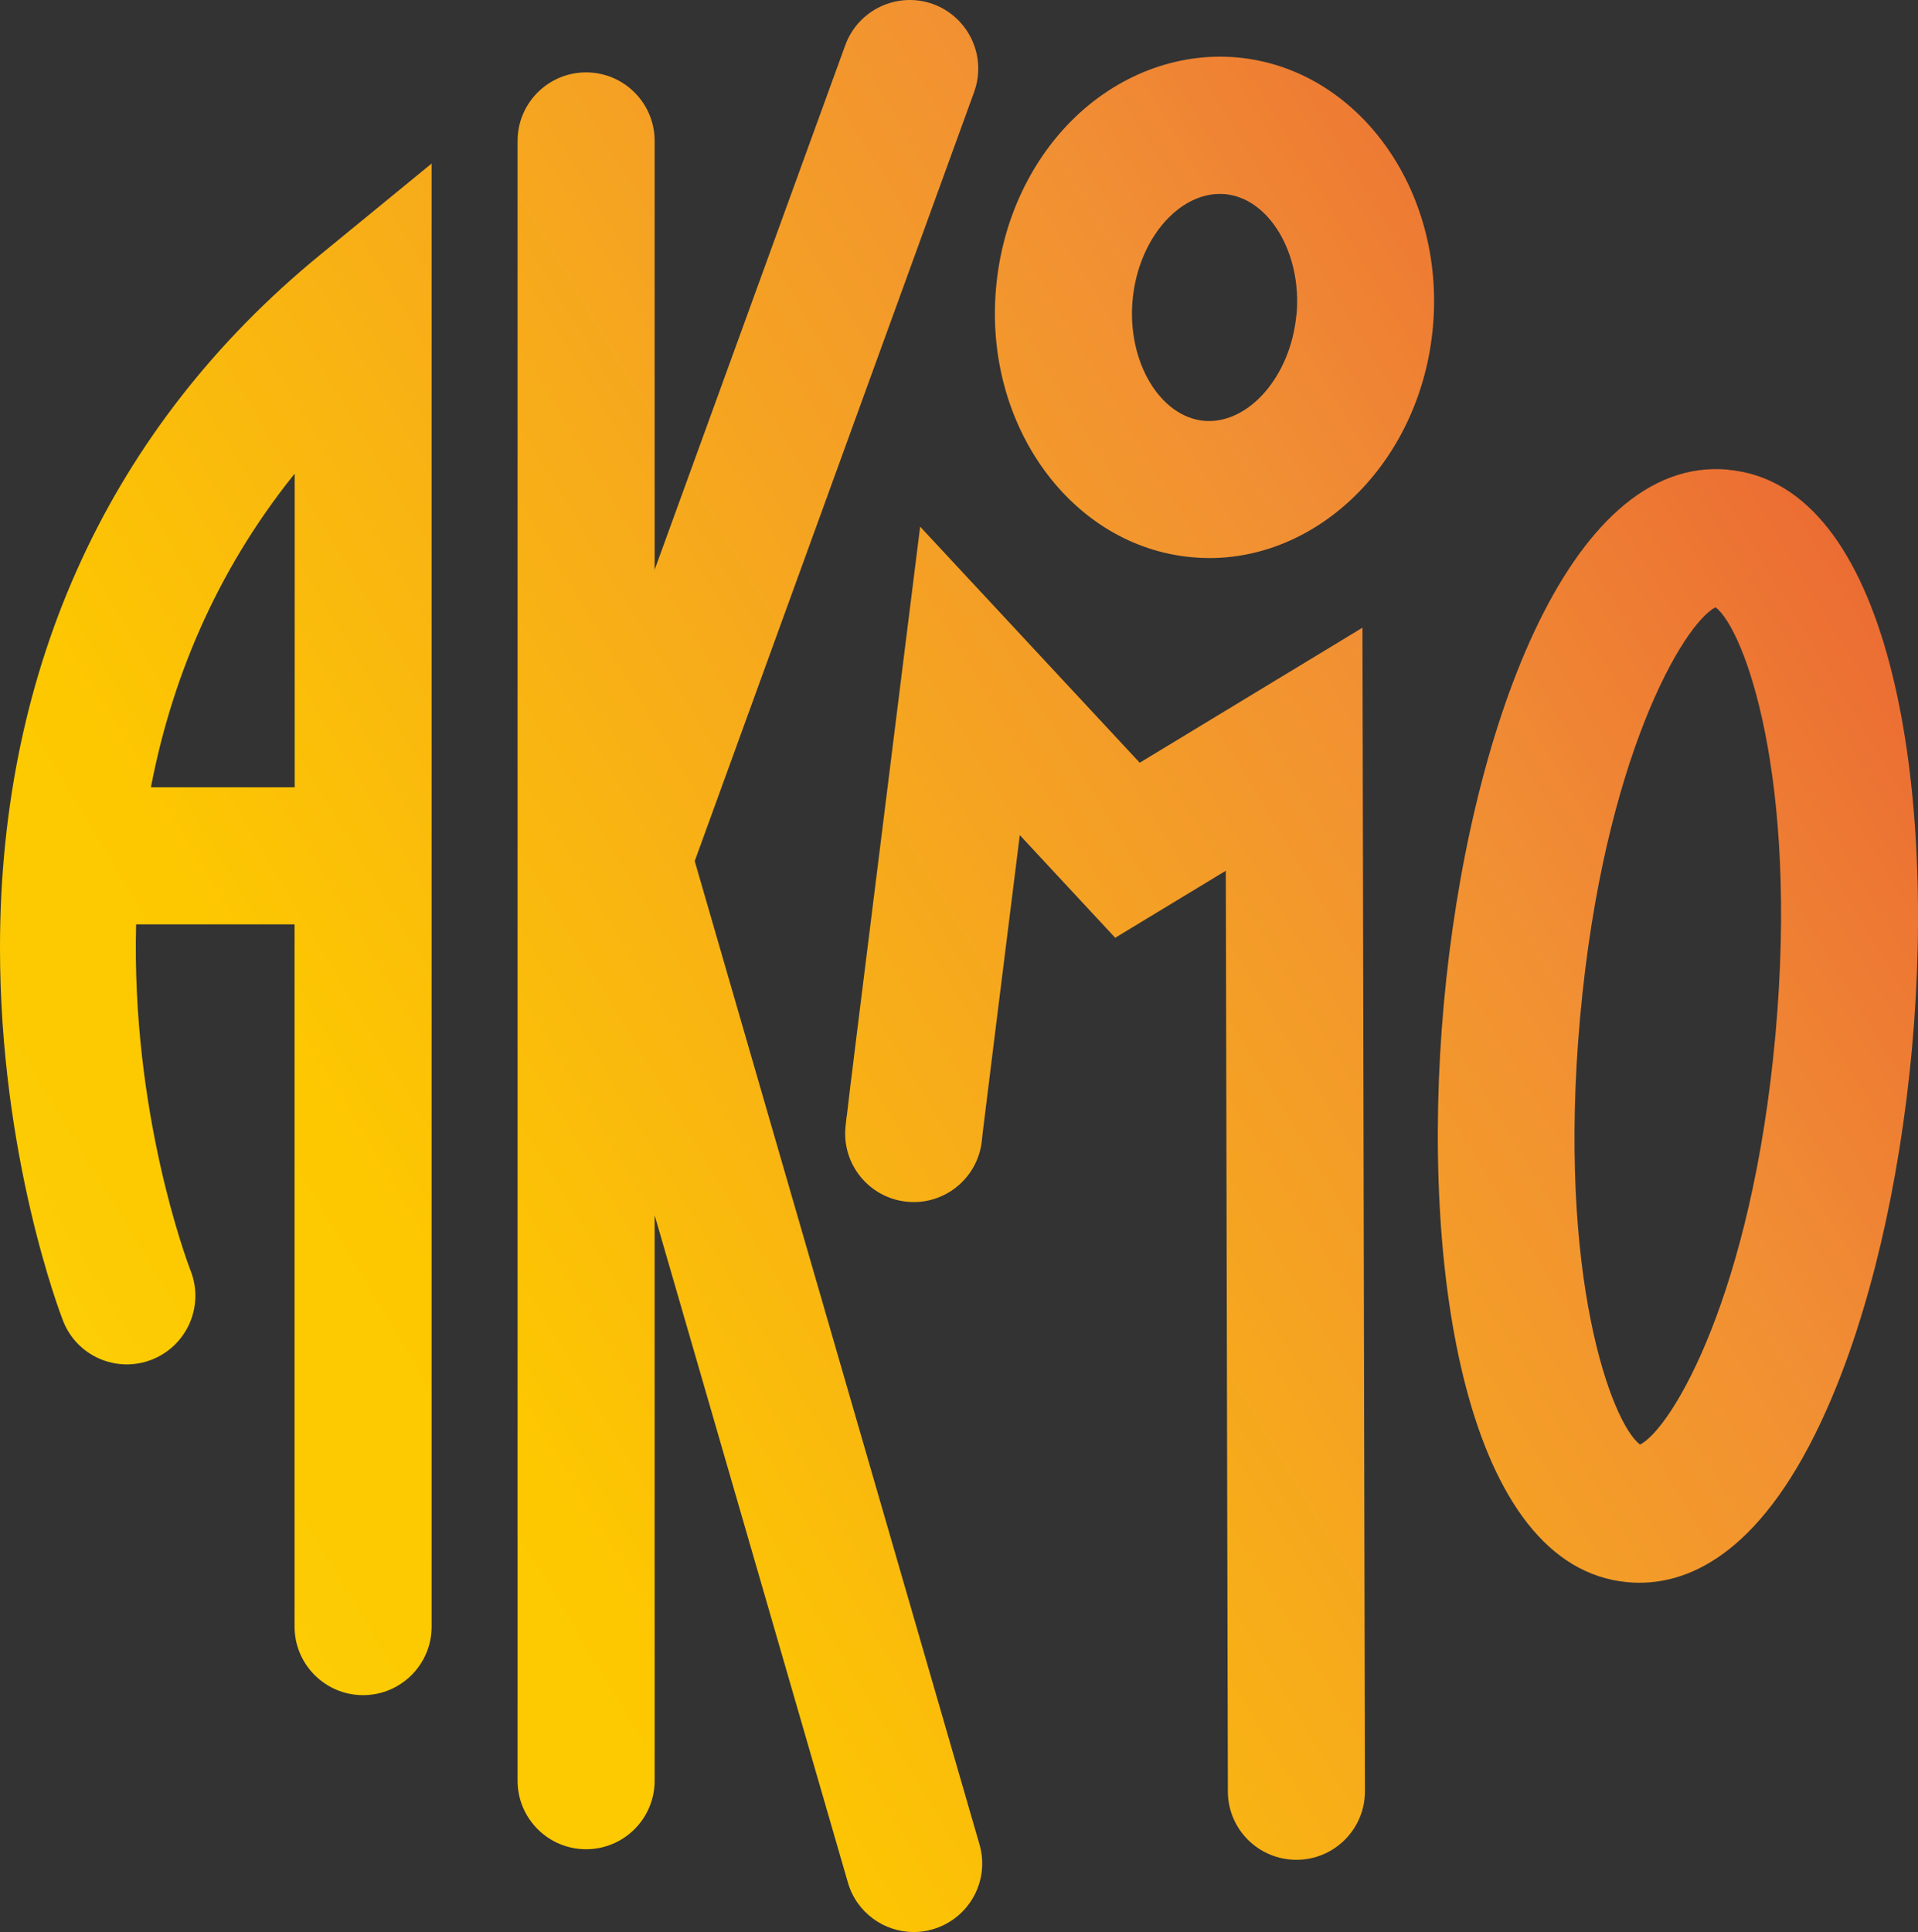 <?xml version="1.0" encoding="UTF-8" standalone="no"?>
<svg
   id="Layer_2"
   data-name="Layer 2"
   viewBox="0 0 139.93 140.94"
   version="1.1"
   xmlns:xlink="http://www.w3.org/1999/xlink"
   xmlns="http://www.w3.org/2000/svg"
   xmlns:svg="http://www.w3.org/2000/svg">
  <rect x="0" y="0" width="139.93" height="140.94" fill="#333333" stroke="none"/>
  <defs
     id="defs8">
    <style
       id="style1">
      .cls-1 {
        fill: url(#Orange_Gelb);
      }

      .cls-1, .cls-2, .cls-3, .cls-4, .cls-5 {
        stroke-width: 0px;
      }

      .cls-2 {
        fill: url(#Orange_Gelb-5);
      }

      .cls-3 {
        fill: url(#Orange_Gelb-4);
      }

      .cls-4 {
        fill: url(#Orange_Gelb-3);
      }

      .cls-5 {
        fill: url(#Orange_Gelb-2);
      }
    </style>
    <linearGradient
       id="Orange_Gelb"
       data-name="Orange, Gelb"
       x1="-32.34"
       y1="105.22"
       x2="150.47"
       y2="-5.08"
       gradientUnits="userSpaceOnUse">
      <stop
         offset="0"
         stop-color="#ffef26"
         id="stop1" />
      <stop
         offset=".02"
         stop-color="#fee921"
         id="stop2" />
      <stop
         offset=".1"
         stop-color="#fdd70e"
         id="stop3" />
      <stop
         offset=".19"
         stop-color="#fdcb03"
         id="stop4" />
      <stop
         offset=".28"
         stop-color="#fdc800"
         id="stop5" />
      <stop
         offset=".67"
         stop-color="#f18f34"
         id="stop6" />
      <stop
         offset=".89"
         stop-color="#e95f32"
         id="stop7" />
      <stop
         offset="1"
         stop-color="#e3312d"
         id="stop8" />
    </linearGradient>
    <linearGradient
       id="Orange_Gelb-2"
       data-name="Orange, Gelb"
       x1="-23.31"
       y1="120.19"
       x2="159.5"
       y2="9.89"
       xlink:href="#Orange_Gelb" />
    <linearGradient
       id="Orange_Gelb-3"
       data-name="Orange, Gelb"
       x1="-4.47"
       y1="151.4"
       x2="178.33"
       y2="41.1"
       xlink:href="#Orange_Gelb" />
    <linearGradient
       id="Orange_Gelb-4"
       data-name="Orange, Gelb"
       x1="-36.69"
       y1="98.01"
       x2="146.12"
       y2="-12.29"
       xlink:href="#Orange_Gelb" />
    <linearGradient
       id="Orange_Gelb-5"
       data-name="Orange, Gelb"
       x1="-9.98"
       y1="142.27"
       x2="172.83"
       y2="31.97"
       xlink:href="#Orange_Gelb" />
    <linearGradient
       xlink:href="#Orange_Gelb"
       id="linearGradient12"
       gradientUnits="userSpaceOnUse"
       x1="-32.34"
       y1="105.22"
       x2="150.47"
       y2="-5.08" />
  </defs>
  <path
     class="cls-1"
     d="m 0,69.06 c -0.02,15.26 4.41,26.81 4.6,27.29 1,2.57 3.89,3.84 6.46,2.84 2.57,-1 3.85,-3.89 2.86,-6.46 -0.33,-0.85 -4.34,-11.6 -3.99,-25.3 h 11.56 v 51.23 c 0,2.76 2.24,5 5,5 2.76,0 5,-2.24 5,-5 V 11.93 l -8.17,6.69 C 8.09,31.1 0.02,48.54 0,69.06 Z M 11.01,57.43 C 12.47,49.84 15.59,41.9 21.5,34.55 v 22.88 z"
     id="path8"
     style="fill:url(#linearGradient12)" />
  <path
     class="cls-5"
     d="M 50.69,62.8 71.07,6.71 C 72.01,4.11 70.67,1.25 68.08,0.3 65.48,-0.64 62.62,0.7 61.67,3.29 L 47.76,41.56 V 10.28 c 0,-2.76 -2.24,-5 -5,-5 -2.76,0 -5,2.24 -5,5 V 129.9 c 0,2.76 2.24,5 5,5 2.76,0 5,-2.24 5,-5 V 88.65 l 14.1,48.68 c 0.63,2.19 2.63,3.61 4.8,3.61 0.46,0 0.93,-0.06 1.39,-0.2 2.65,-0.77 4.18,-3.54 3.41,-6.19 L 50.68,62.8 Z"
     id="path9"
     style="fill:url(#Orange_Gelb-2)" />
  <path
     class="cls-4"
     d="m 126.07,34.26 c -11.76,-1.07 -18.98,19.49 -20.74,39.04 -1.76,19.54 1.68,41.06 13.42,42.12 0.28,0.03 0.56,0.04 0.86,0.04 3.86,0 9.1,-2.37 13.66,-12.64 3.11,-7 5.32,-16.39 6.23,-26.43 1.76,-19.54 -1.68,-41.06 -13.42,-42.12 z m 3.46,41.22 c -1.71,18.89 -7.55,28.73 -9.88,29.9 -2.08,-1.57 -6.07,-12.3 -4.37,-31.18 1.71,-18.88 7.55,-28.72 9.88,-29.9 2.08,1.57 6.07,12.3 4.37,31.18 z"
     id="path10"
     style="fill:url(#Orange_Gelb-3)" />
  <path
     class="cls-3"
     d="m 90.25,4.19 c -4.38,-0.39 -8.78,1.3 -12.1,4.64 -3.11,3.14 -5.06,7.46 -5.48,12.15 -0.91,10.05 5.5,18.88 14.29,19.67 0.43,0.04 0.85,0.06 1.27,0.06 8.26,0 15.45,-7.29 16.31,-16.85 C 105.45,13.81 99.04,4.98 90.25,4.19 Z m 4.33,18.77 c -0.41,4.49 -3.5,8.01 -6.72,7.74 -3.24,-0.29 -5.64,-4.33 -5.23,-8.81 0.21,-2.35 1.17,-4.54 2.63,-6.01 0.71,-0.72 2.18,-1.88 4.1,-1.72 3.24,0.29 5.64,4.33 5.23,8.81 z"
     id="path11"
     style="fill:url(#Orange_Gelb-4)" />
  <path
     class="cls-2"
     d="M 83.14,55.63 67.13,38.42 65.8,49.05 c -3.17,25.39 -3.87,30.96 -4.02,32.36 h -0.01 c 0,0 -0.08,0.74 -0.08,0.74 -0.3,2.75 1.69,5.21 4.43,5.51 2.75,0.3 5.21,-1.69 5.51,-4.43 l 0.08,-0.73 c 0.08,-0.68 1.43,-11.53 2.69,-21.58 l 6.96,7.49 8.07,-4.89 0.15,67.16 c 0,2.76 2.24,4.99 5,4.99 h 0.01 c 2.76,0 5,-2.25 4.99,-5.01 L 99.4,45.79 83.15,55.64 Z"
     id="path12"
     style="fill:url(#Orange_Gelb-5)" />
</svg>
